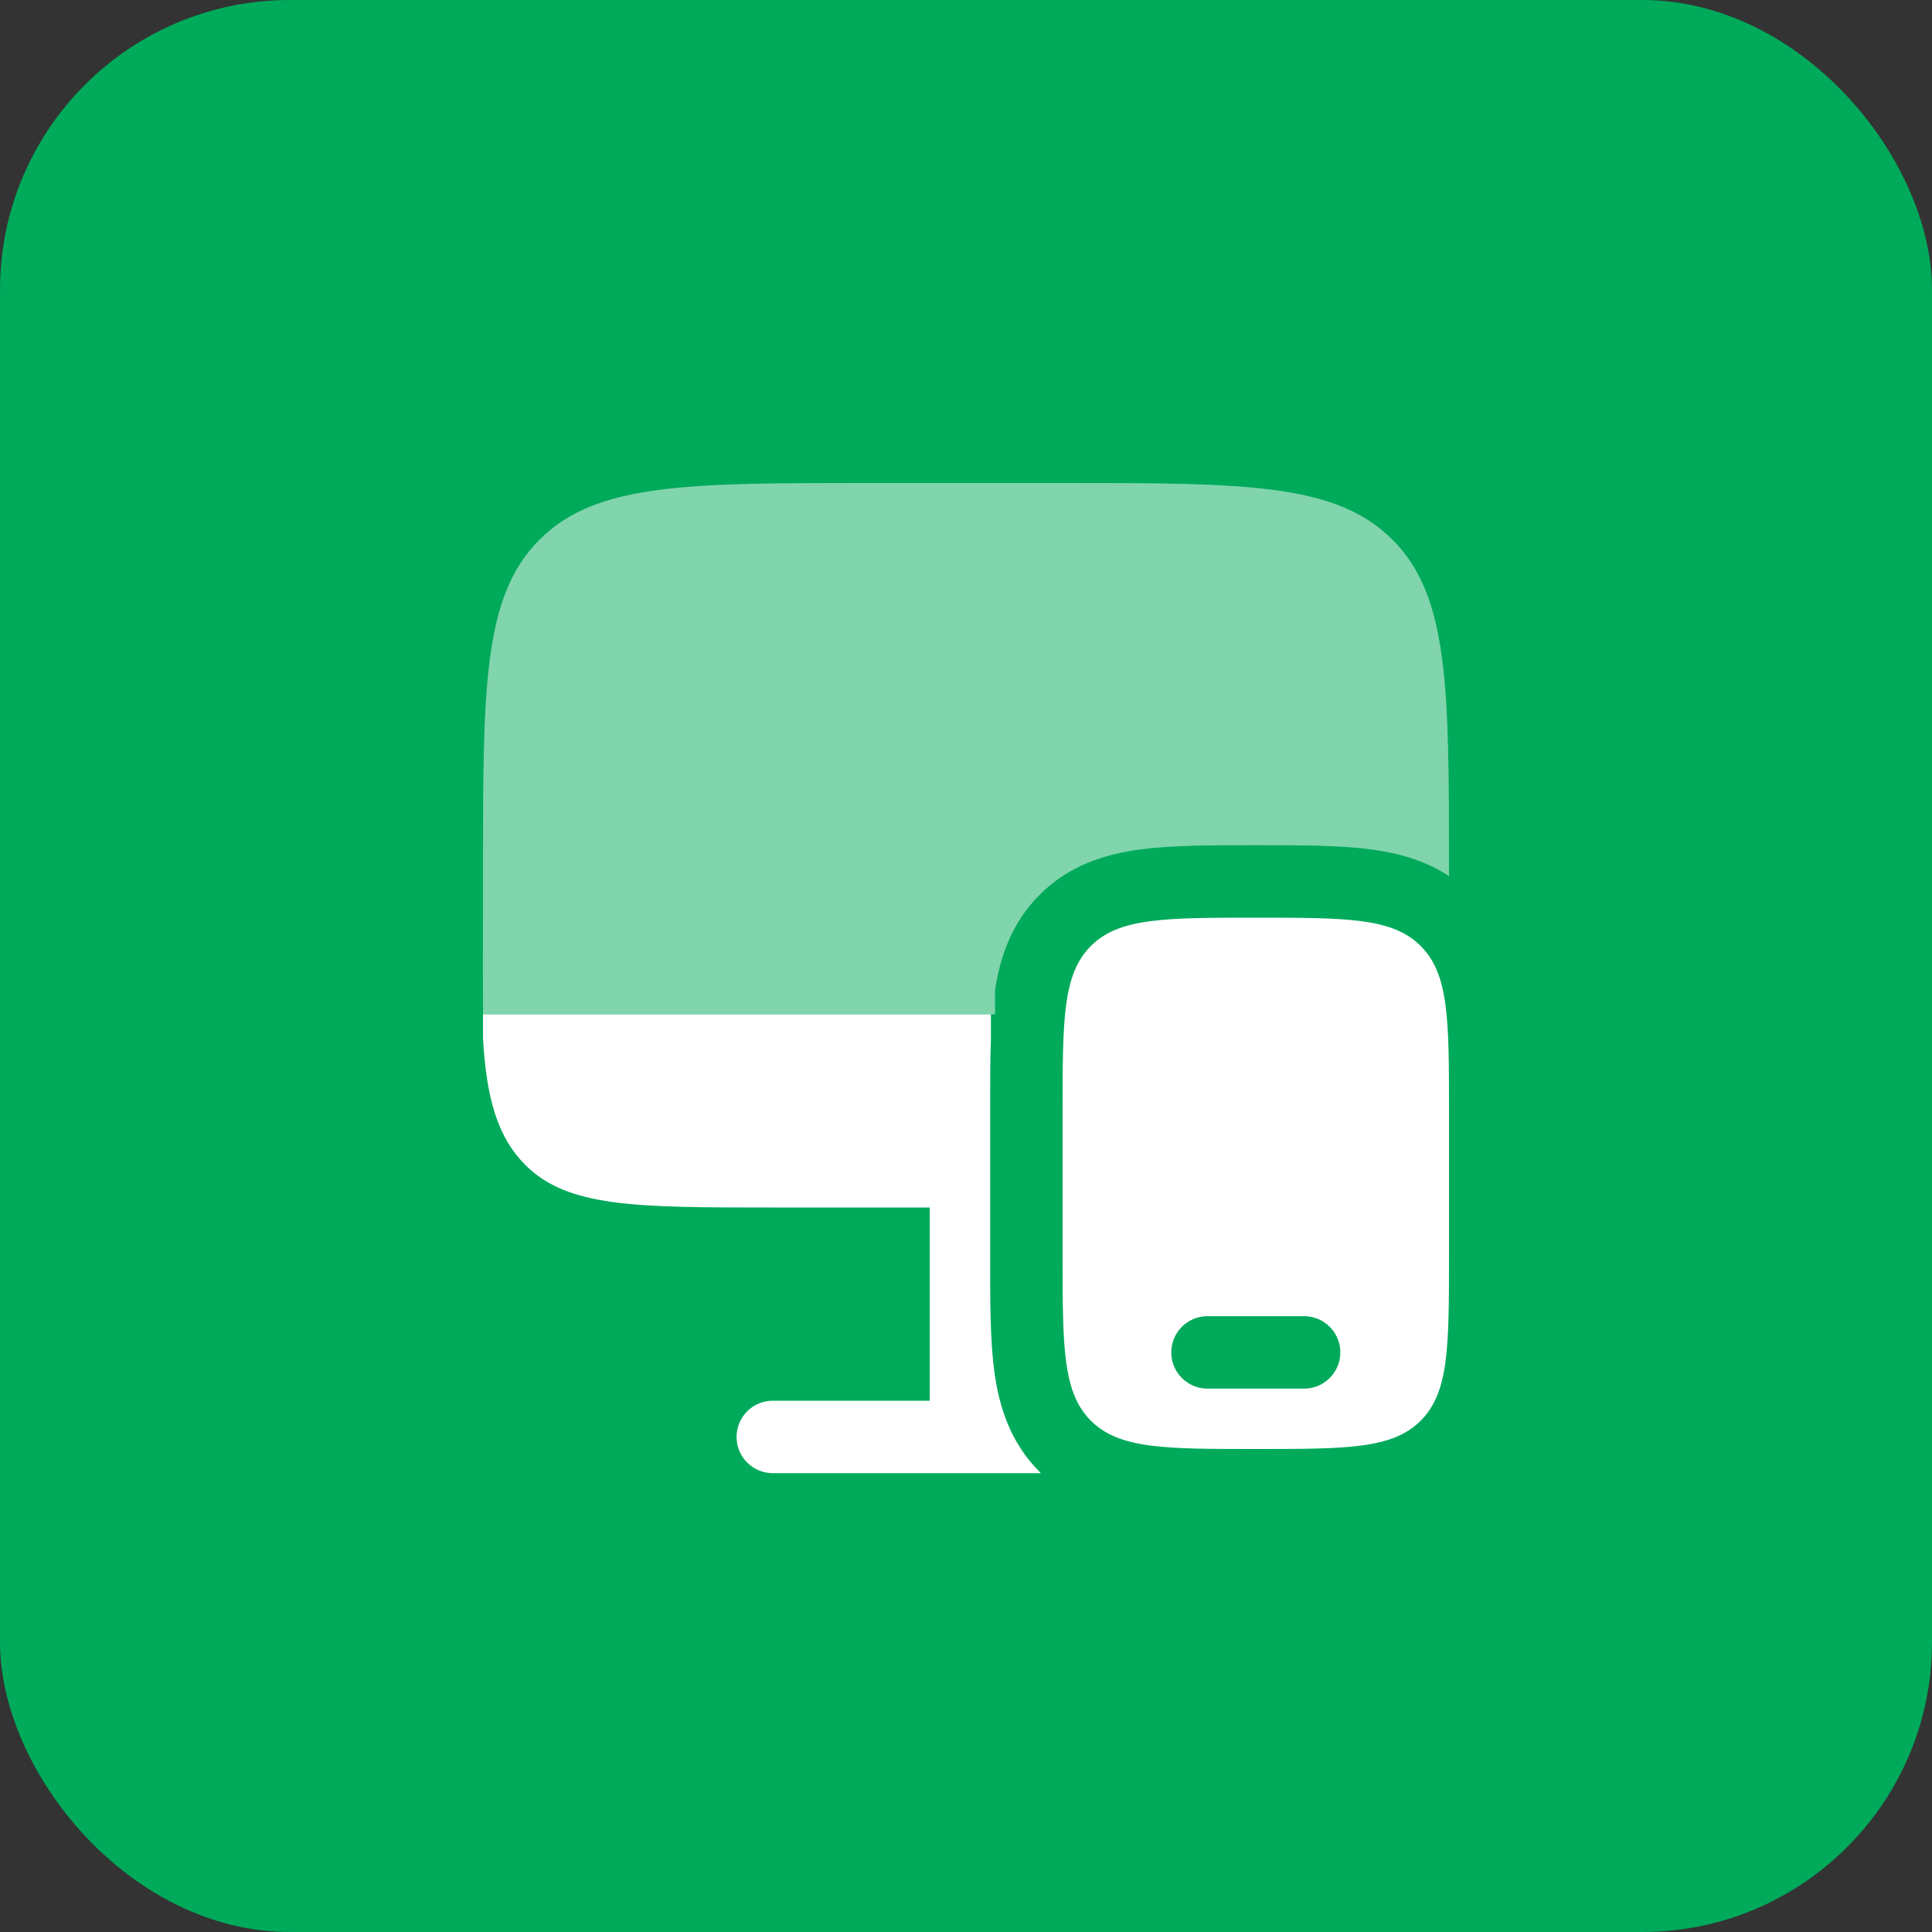 <svg width="40" height="40" viewBox="0 0 40 40" fill="none" xmlns="http://www.w3.org/2000/svg">
<rect x="0" y="0" width="40" height="40" fill="#333333" stroke="none"/>
<rect width="40" height="40" rx="6" fill="#00AA5B"/>
<path fill-rule="evenodd" clip-rule="evenodd" d="M30 23V26C30 27.886 30 28.828 29.414 29.414C28.828 30 27.885 30 26 30C24.114 30 23.171 30 22.585 29.414C22 28.828 22 27.886 22 26V23C22 21.114 22 20.172 22.585 19.586C23.171 19 24.114 19 26 19C27.885 19 28.828 19 29.414 19.586C30 20.172 30 21.114 30 23ZM24.25 28C24.25 27.586 24.585 27.25 25 27.25H27C27.414 27.25 27.75 27.586 27.75 28C27.75 28.414 27.414 28.75 27 28.75H25C24.585 28.75 24.25 28.414 24.25 28Z" fill="white"/>
<path d="M16 25C13.171 25 11.757 25 10.878 24.121C10.309 23.552 10.071 22.758 10 21.5V21H20.516V21.5C20.5 21.936 20.5 22.412 20.5 22.91V26.09C20.5 26.955 20.5 27.749 20.586 28.394C20.682 29.105 20.907 29.857 21.525 30.475L21.55 30.5H16C15.585 30.5 15.25 30.164 15.25 29.75C15.25 29.336 15.585 29 16 29H19.25V25H16Z" fill="white"/>
<path opacity="0.5" d="M18 10H22C25.771 10 27.657 10 28.828 11.172C30 12.343 30 14.229 30 18V18.138C29.492 17.805 28.931 17.659 28.394 17.587C27.749 17.5 26.955 17.5 26.09 17.5H25.91C25.045 17.5 24.251 17.5 23.606 17.587C22.895 17.682 22.143 17.907 21.525 18.525C20.938 19.113 20.705 19.821 20.602 20.5V21H10L10 20.5C9.993 20.049 10 19.552 10 19V18C10 14.229 10 12.343 11.171 11.172C12.343 10 14.229 10 18 10Z" fill="white"/>
</svg>
